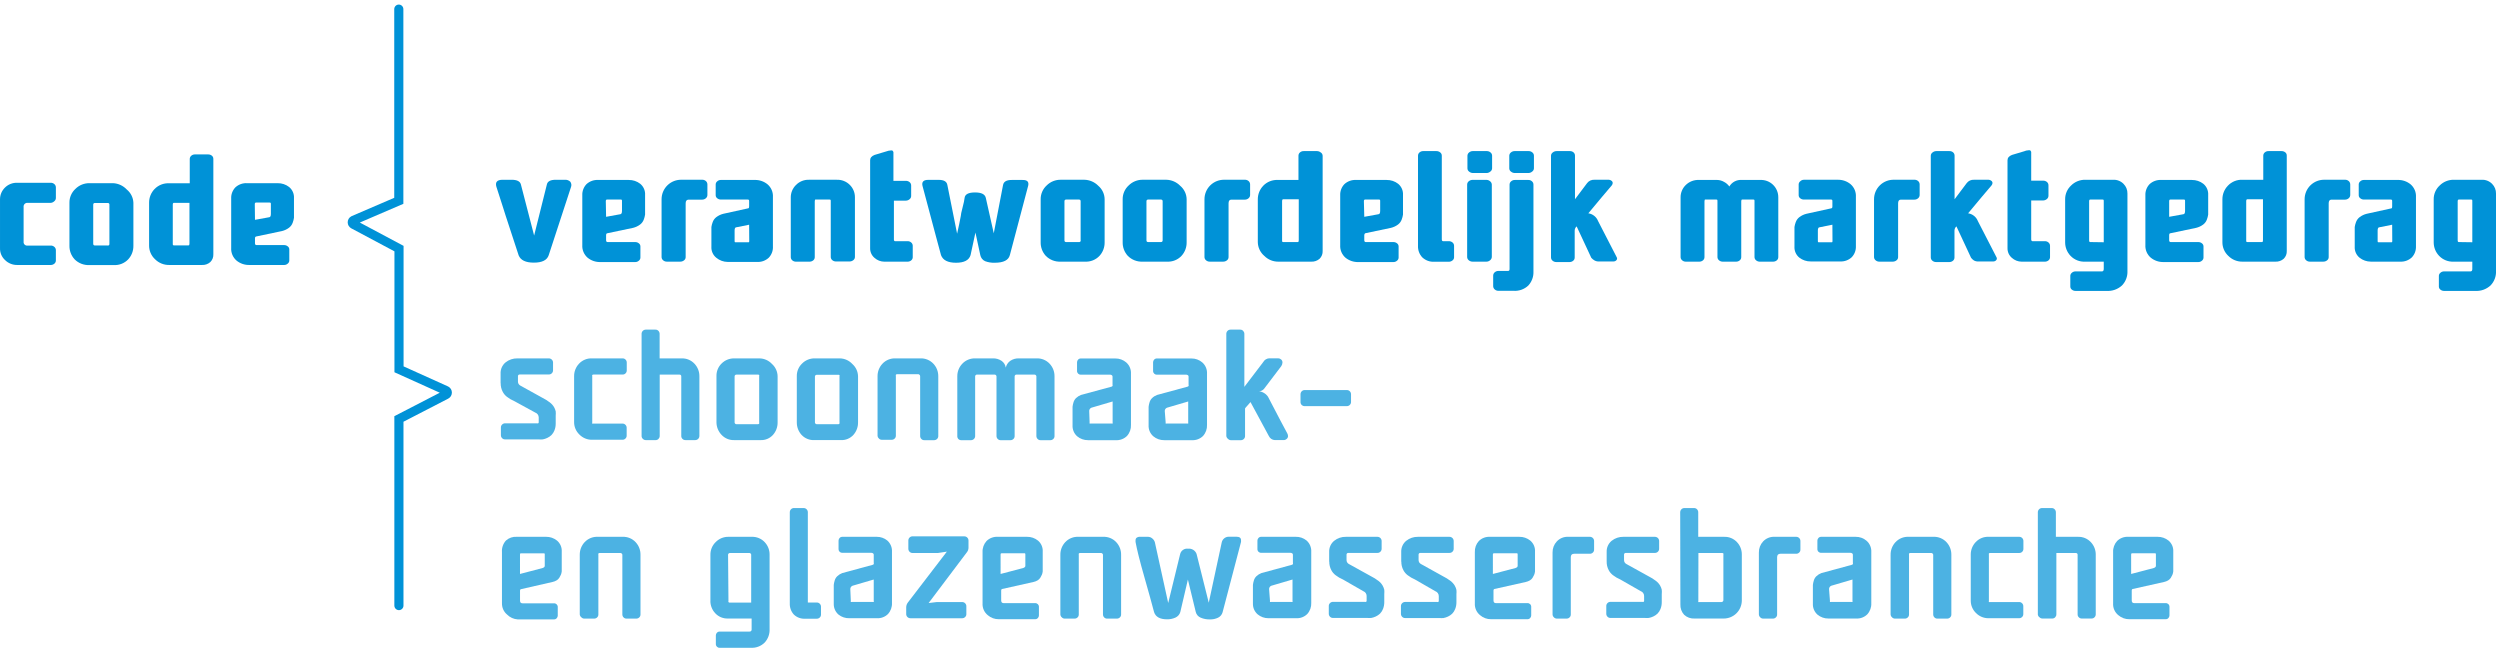 <svg xmlns="http://www.w3.org/2000/svg" fill="none" height="71" viewBox="0 0 274 71" width="274"><g fill="#0092d7"><path d="m5.558 22.234h-2.511c-.062-.009-.126-.003-.186.017-.06.02-.114.054-.159.098-.045.045-.078.099-.098.159-.02.06-.026.123-.017.186v3.783c-.009.06-.004.12.015.178.019.057.051.109.093.152.043.043.095.075.152.093.057.019.118.024.178.015h2.533c.15-.006.296.048.406.15.05.044.091.098.118.159s.042.127.042.194v1.122c.002.07-.013.139-.043.202-.03.063-.074.118-.128.162-.111.092-.251.141-.395.139h-3.665c-.247.004-.492-.041-.722-.133-.229-.092-.438-.228-.614-.402-.183-.167-.328-.372-.424-.601-.096-.229-.141-.476-.132-.724v-5.343c-0-.234.046-.467.136-.683.09-.216.222-.413.388-.578.177-.182.39-.324.626-.418.236-.094.488-.137.742-.127h3.665c.15-.006.296.048.406.15.05.044.091.098.118.159s.042.127.042.194v1.154c.002.07-.013.139-.043.202-.03.063-.074.118-.128.161-.106.106-.246.171-.395.182z"></path><path d="m14.62 22.213v4.713c.012.553-.191 1.089-.566 1.496-.202.213-.449.38-.722.489-.273.109-.567.157-.86.141h-2.672c-.3.015-.599-.034-.879-.142-.28-.109-.534-.275-.745-.488-.375-.407-.578-.943-.566-1.496v-4.713c-.003-.283.054-.563.166-.823.112-.26.278-.493.486-.684.204-.205.447-.367.715-.475s.556-.161.845-.155h2.575c.57.029 1.106.278 1.496.695.216.176.392.395.517.644s.197.521.209.799zm-2.629 4.499v-4.274c.004-.026.001-.053-.007-.078-.009-.025-.022-.048-.041-.066-.019-.019-.041-.033-.066-.041-.025-.009-.051-.011-.078-.007h-1.4c-.117 0-.182.064-.182.192v4.274c0 .128.06.192.182.192h1.357c.029.012.06.017.091.012.031-.004.06-.017.085-.037.024-.02.043-.046.053-.076s.013-.061.006-.092z"></path><path d="m23.383 17.436v10.43c.008.158-.017.316-.074.463s-.145.281-.257.392c-.252.224-.583.339-.919.321h-3.58c-.289.006-.577-.047-.845-.155-.268-.108-.511-.27-.715-.475-.208-.192-.374-.425-.486-.684-.112-.26-.169-.54-.166-.823v-4.702c-.001-.554.214-1.087.599-1.485.205-.212.453-.379.728-.487.275-.109.569-.158.864-.143h2.265v-2.65c-.002-.069.011-.137.039-.2.028-.063.069-.119.121-.164.118-.103.271-.157.427-.15h1.432c.147-.001.29.048.406.139.055.045.098.102.126.167.028.065.04.136.034.207zm-4.446 4.99v4.275c0 .128 0 .192.118.192h1.614c.064 0 .096-.064.096-.192v-4.467h-1.71c-.075 0-.118.064-.118.192z"></path><path d="m27.946 26.113v.534c0 .139.053.214.16.214h3.035c.144-.001.284.048.395.139.052.038.095.088.125.145s.046.121.046.186v1.24c-.004.063-.021.124-.051.179s-.07.104-.12.142c-.108.098-.249.152-.395.15h-3.815c-.509.012-1.006-.159-1.4-.481-.198-.171-.355-.385-.457-.626-.102-.241-.147-.502-.131-.763v-5.418c-.01-.224.026-.447.105-.656.079-.209.2-.401.354-.562.172-.159.374-.281.594-.36.22-.079.454-.113.688-.099h3.356c.452-.006.893.14 1.25.417.18.147.323.336.416.55.093.214.134.447.118.679v1.614c.01.178.01.356 0 .534-.028.182-.074.362-.139.534-.078.221-.219.414-.406.556-.23.172-.491.295-.769.363l-2.8.588c-.107.011-.16.086-.16.203zm0-2.02 1.528-.278c.142 0 .214-.121.214-.363v-1.069c0-.117 0-.182-.128-.182h-1.507c-.085 0-.128.064-.128.182z"></path><path d="m62.581 20.503-2.447 7.481c-.185.534-.727.801-1.624.801-.898 0-1.453-.267-1.667-.801l-1.432-4.371-.257-.812-.257-.801-.492-1.528c-.15-.513.078-.769.684-.769h.983c.584 0 .923.167 1.015.502l1.453 5.61 1.4-5.61c.078-.335.403-.502.973-.502h.962c.112-.011.225.001.332.036.107.035.205.092.288.168.065.084.107.183.122.288.015.105.002.212-.037.311z"></path><path d="m66.428 25.782v.534c0 .139.053.214.16.214h3.035c.144-.001.284.048.395.139.052.038.095.088.125.145s.045.121.046.186v1.25c-.004.062-.021.123-.051.179s-.07.104-.12.142c-.108.098-.249.152-.395.15h-3.815c-.508.015-1.004-.152-1.4-.47-.198-.171-.354-.385-.457-.626-.102-.241-.147-.502-.131-.763v-5.461c-.01-.224.026-.447.105-.656s.2-.401.354-.562c.172-.159.374-.281.594-.36.22-.079.454-.113.688-.099h3.356c.452-.006.893.141 1.25.417.18.147.323.336.416.55.093.214.134.447.118.679v1.614c.01.178.01.356 0 .534-.028.182-.074.361-.139.534-.078.221-.219.414-.406.556-.23.172-.491.295-.769.363l-2.8.588c-.107 0-.16.086-.16.224zm0-2.02 1.528-.278c.142 0 .214-.121.214-.363v-1.069c0-.118 0-.182-.128-.182h-1.518c-.085 0-.128.064-.128.182z"></path><path d="m75.148 22.287v5.888c.001.071-.015.141-.046.204-.032.063-.078.118-.136.159-.116.091-.259.14-.406.139h-1.464c-.153.005-.302-.048-.417-.15-.053-.043-.095-.096-.125-.157s-.045-.128-.046-.196v-6.337c-0-.286.057-.569.169-.833s.275-.502.48-.701.449-.355.715-.459c.267-.103.552-.152.838-.144h2.233c.078-.005.155.006.229.032.073.026.141.066.199.118.051.046.091.102.118.165.028.062.042.13.042.199v1.143c.002.071-.013.142-.042.207s-.074.122-.129.167c-.116.1-.264.153-.417.15h-1.496c-.2.014-.299.15-.299.406z"></path><path d="m82.105 22.619v-.534c0-.139 0-.214-.15-.214h-2.95c-.144.001-.284-.048-.395-.139-.052-.038-.095-.088-.125-.145-.03-.058-.045-.121-.046-.186v-1.208c.004-.063.021-.124.051-.179.029-.055.071-.104.12-.142.108-.098.249-.151.395-.15h3.719c.509-.012 1.006.159 1.4.481.198.171.355.385.457.626.102.241.147.502.131.763v5.407c.014.229-.019.458-.099.673s-.202.412-.361.577c-.172.159-.374.281-.594.36-.22.079-.454.113-.688.099h-3.206c-.461-.002-.907-.165-1.261-.46-.181-.147-.324-.335-.417-.549s-.133-.447-.117-.68v-1.603c-.01-.178-.01-.356 0-.534.027-.182.074-.362.139-.534.077-.221.219-.415.406-.556.23-.171.491-.295.769-.363l2.725-.599c.075-.011.096-.086.096-.214zm0 2.009-1.432.288c-.107 0-.16.16-.16.342v1.143c0 .096 0 .15.086.15h1.432c.053 0 .086 0 .086-.15z"></path><path d="m89.297 22.063v6.113c.002.07-.013.139-.043.202-.03.063-.074.118-.128.162-.118.094-.266.143-.417.139h-1.453c-.157.007-.309-.047-.427-.15-.052-.045-.094-.101-.121-.164-.028-.063-.041-.131-.039-.2v-6.54c-0-.496.196-.973.545-1.325.19-.201.421-.359.677-.462.256-.103.532-.15.808-.136h3.003c.269-.012.538.034.788.133.251.099.477.251.665.444.349.352.545.829.545 1.325v6.551c.001.071-.015.141-.046.204-.032.063-.078.118-.136.159-.116.091-.259.14-.406.139h-1.475c-.156.007-.309-.047-.427-.15-.052-.045-.094-.101-.121-.163-.028-.063-.041-.131-.039-.2v-6.081c0-.128 0-.192-.117-.192h-1.539c-.064-.032-.096.064-.096.192z"></path><path d="m98.113 26.434h1.357c.15-.006.296.048.406.15.05.044.09.098.118.159s.042.127.042.194v1.24c.002.07-.012.139-.042.202-.03.063-.074.118-.128.162-.112.091-.251.14-.395.139h-2.554c-.395-.003-.775-.152-1.069-.417-.155-.13-.28-.294-.363-.479-.083-.185-.124-.387-.118-.589v-9.628c0-.264.164-.46.491-.588l1.389-.417c.103-.038.211-.059.321-.064.077-.021.158-.021.235 0 .059.045.101.109.117.182.006.068.006.136 0 .203.004.068.004.135 0 .203v2.736h1.357c.156-.007.309.047.427.15.052.045.093.101.12.164s.041.131.04.199v1.143c.001.071-.016.14-.047.203-.032.063-.078.118-.134.16-.113.097-.257.15-.406.15h-1.304v4.275c0 .096.043.171.139.171z"></path><path d="m112.689 20.353-2.009 7.609c-.149.556-.698.834-1.646.834-.364.015-.727-.043-1.068-.171-.134-.061-.251-.153-.342-.268-.091-.115-.153-.25-.182-.394l-.534-2.479-.534 2.479c-.171.556-.702.834-1.593.834-.89 0-1.439-.278-1.645-.834l-.545-2.02-1.486-5.578c-.1-.435.111-.652.631-.652h1.154c.563 0 .876.185.94.556l1.069 5.343c.164-.712.299-1.361.406-1.945 0-.128.064-.435.192-.919.128-.484.203-.841.225-1.069.05-.392.431-.588 1.143-.588.713 0 1.108.207 1.186.62l.866 3.858 1.015-5.279c.064-.378.378-.566.94-.566h1.187c.52-.014.73.196.63.63z"></path><path d="m121.067 21.838v4.713c.012.553-.191 1.09-.566 1.496-.202.213-.449.38-.722.489-.273.109-.566.157-.86.141h-2.671c-.3.015-.6-.034-.88-.142-.28-.109-.533-.275-.745-.488-.375-.406-.578-.943-.566-1.496v-4.713c-.003-.283.054-.563.166-.823.112-.26.278-.493.486-.684.204-.205.447-.367.715-.475s.556-.161.845-.155h2.575c.577.012 1.126.25 1.529.662.214.182.386.408.506.662.12.254.184.531.188.812zm-2.629 4.499v-4.275c.004-.026.001-.053-.007-.077-.008-.025-.023-.048-.041-.066-.019-.019-.041-.033-.066-.041s-.052-.011-.078-.007h-1.4c-.117 0-.182.064-.182.192v4.275c0 .128.061.192.182.192h1.4c.026.005.053.004.078-.003.026-.007.049-.02.069-.037.019-.018.035-.04.044-.064.01-.025.014-.051.012-.077z"></path><path d="m130.055 21.838v4.713c.012.553-.191 1.089-.567 1.496-.202.213-.448.38-.721.489s-.567.157-.86.141h-2.672c-.3.015-.599-.034-.879-.142-.28-.109-.534-.275-.745-.488-.376-.407-.579-.943-.567-1.496v-4.713c-.003-.283.054-.563.166-.823.112-.26.278-.493.486-.684.203-.204.444-.365.711-.473.266-.108.551-.162.839-.157h2.575c.577.012 1.125.25 1.528.662.216.181.391.407.512.661.122.254.188.532.194.814zm-2.629 4.499v-4.274c.003-.026.001-.053-.008-.078-.008-.025-.022-.048-.041-.066-.018-.019-.041-.033-.066-.041-.025-.009-.052-.011-.078-.007h-1.4c-.117 0-.181.064-.181.192v4.274c0 .128.06.192.181.192h1.4c.025.003.051.001.075-.007s.046-.021.065-.038c.018-.017.032-.039.041-.062.01-.024.013-.049.012-.074z"></path><path d="m134.65 22.287v5.888c.001.071-.015.141-.047.204-.031.063-.078.118-.135.159-.116.091-.259.14-.406.139h-1.464c-.153.005-.302-.048-.417-.15-.053-.043-.095-.096-.125-.157-.029-.061-.045-.128-.046-.196v-6.337c0-.286.057-.569.169-.833.111-.264.274-.502.48-.701.205-.199.448-.355.715-.459.267-.103.552-.152.838-.144h2.212c.077-.005.155.006.228.032.074.026.141.066.199.118.051.046.091.102.119.165.027.062.041.13.041.199v1.143c.002.071-.012.142-.042.207s-.074.122-.129.167c-.115.1-.264.153-.416.15h-1.496c-.186.014-.278.15-.278.406z"></path><path d="m144.962 17.072v10.43c.008.158-.017.316-.074.463-.057.147-.145.281-.257.392-.253.224-.583.339-.919.321h-3.58c-.289.006-.577-.047-.845-.155-.268-.108-.512-.27-.715-.475-.22-.186-.398-.416-.521-.676-.124-.26-.19-.543-.195-.831v-4.702c-.001-.554.214-1.087.598-1.485.205-.212.453-.379.728-.487.275-.109.569-.158.864-.143h2.266v-2.65c-.002-.069.011-.137.039-.2.027-.063.069-.119.121-.164.118-.103.271-.157.428-.15h1.432c.147-.001.29.048.406.139.066.037.122.091.162.157.039.066.061.14.062.217zm-4.445 4.99v4.275c0 .128 0 .192.117.192h1.614c.064 0 .096-.064.096-.192v-4.499h-1.71c-.085 0-.117.096-.117.224z"></path><path d="m149.525 25.782v.534c0 .139.054.214.16.214h3.035c.144-.001.284.048.396.139.052.038.095.088.124.145.03.058.046.121.047.186v1.25c-.004.062-.021.123-.051.179-.029.055-.07.104-.12.142-.108.098-.25.152-.396.15h-3.815c-.518.022-1.027-.145-1.432-.47-.198-.171-.354-.385-.456-.626-.102-.241-.147-.502-.131-.763v-5.461c-.01-.224.026-.447.105-.656s.199-.401.354-.562c.172-.159.374-.281.595-.36.22-.079.454-.113.687-.099h3.356c.452-.006.893.141 1.25.417.181.147.323.336.416.55.093.214.134.447.119.679v1.614c.01.178.01.356 0 .534-.028.182-.074.361-.139.534-.078.221-.22.414-.406.556-.23.172-.492.295-.77.363l-2.8.588c-.042 0-.128.086-.128.224zm0-2.02 1.528-.278c.143 0 .214-.121.214-.363v-1.069c0-.118 0-.182-.128-.182h-1.528c-.086 0-.129.064-.129.182z"></path><path d="m158.16 26.434h.62c.156-.007.309.047.427.15.052.045.093.101.12.164.028.063.042.131.04.199v1.24c.002.071-.014.141-.046.204s-.078.118-.135.159c-.116.091-.259.141-.406.139h-1.582c-.24.014-.481-.022-.707-.104-.226-.083-.433-.211-.608-.376-.159-.168-.282-.366-.363-.583-.081-.217-.117-.447-.107-.678v-9.874c-.002-.069.011-.137.039-.2s.069-.119.122-.164c.118-.103.271-.157.427-.15h1.432c.147-.002.291.047.406.139.057.041.104.096.136.159.031.063.047.133.046.204v9.158c0 .139.043.214.139.214z"></path><path d="m162.937 18.964h-1.497c-.152-.001-.299-.053-.416-.15-.06-.04-.108-.094-.142-.158-.033-.063-.051-.134-.051-.206v-1.389c.002-.069.02-.136.051-.197.032-.061.076-.114.131-.156.119-.101.271-.154.427-.15h1.497c.156-.006.308.048.427.15.053.043.095.096.125.157s.045.128.046.196v1.389c-.002.07-.021.138-.055.199-.033.061-.08.114-.137.154-.113.099-.257.155-.406.16zm.566 1.272v7.919c-.002.07-.019.139-.051.202-.031.063-.076.118-.131.162-.116.107-.269.164-.427.16h-1.486c-.155.003-.307-.05-.427-.15-.058-.044-.104-.1-.136-.165-.031-.065-.047-.137-.046-.209v-7.919c-.001-.072.015-.144.046-.209.032-.065.078-.122.136-.165.12-.099.272-.152.427-.15h1.486c.158-.004.311.053.427.16.055.044.1.099.131.162.032.063.049.132.051.202z"></path><path d="m165.448 29.479v-9.254c.001-.068.016-.135.046-.195.029-.061.072-.115.125-.157.114-.101.264-.155.417-.15h1.464c.149-.006.295.048.406.15.05.044.09.098.118.159.027.061.042.127.042.194v9.532c.012.281-.033.562-.13.826s-.245.506-.436.713c-.215.202-.469.358-.747.457s-.573.14-.867.12h-1.667c-.146-0-.286-.053-.396-.15-.055-.045-.098-.103-.128-.167-.03-.065-.044-.136-.043-.207v-1.133c-.001-.071.013-.142.043-.207s.073-.122.128-.167c.11-.096.25-.149.396-.15h1.068c.118 0 .161-.075.161-.214zm2.073-10.515h-1.496c-.152-.001-.299-.053-.417-.15-.059-.04-.108-.094-.141-.158-.034-.063-.051-.134-.051-.206v-1.389c.002-.069.019-.136.051-.197.031-.061.076-.114.13-.156.119-.101.272-.154.428-.15h1.496c.156-.006.309.048.427.15.053.043.096.096.125.157.03.061.046.128.046.196v1.389c-.002.07-.021.138-.054.199-.034.061-.081.114-.138.154-.113.099-.256.155-.406.16z"></path><path d="m174.403 28.25-1.603-3.441c-.065.058-.118.128-.155.207s-.057.165-.059.252v2.95c.002.07-.013.139-.042.202-.03.063-.074.118-.129.162-.111.092-.251.141-.395.139h-1.432c-.156.006-.309-.048-.428-.15-.052-.043-.095-.096-.124-.157-.03-.061-.046-.128-.046-.195v-11.146c-.001-.072.017-.142.05-.206.034-.063.083-.117.142-.158.117-.097.264-.15.417-.15h1.453c.076-.004.152.008.223.033.072.026.138.065.194.116.049.046.088.103.114.165s.038.13.035.198v4.766l1.325-1.763c.093-.126.217-.226.359-.291.142-.065.298-.094.454-.083h1.571c.105.002.207.04.288.107.041.027.075.063.099.106.024.043.038.091.04.14-.007.093-.04.182-.096.256l-1.069 1.261-1.068 1.282-.439.524c.238.036.462.134.649.284.188.15.333.347.42.571l2.02 3.922c.036.054.058.117.064.182-.001.044-.013.087-.033.126s-.049.073-.085.099c-.071.061-.162.095-.256.096h-1.603c-.171.011-.341-.026-.492-.107-.138-.077-.261-.179-.363-.299z"></path><path d="m186.81 22.063v6.113c.002.07-.013.139-.043.202-.029.063-.073.118-.128.162-.112.091-.252.14-.395.139h-1.465c-.152.005-.302-.048-.416-.15-.053-.043-.096-.096-.125-.157-.03-.061-.046-.128-.046-.196v-6.551c-.002-.248.047-.495.142-.724.096-.229.236-.437.413-.612.192-.191.421-.34.673-.438s.521-.141.791-.129h1.988c.267.005.528.079.759.214.229.119.427.291.577.502.137-.234.336-.425.576-.552s.511-.183.781-.164h2.02c.257-.013.514.026.756.116.241.09.462.228.648.406s.334.392.434.63c.1.237.151.492.15.75v6.551c.001.07-.013.139-.043.202s-.074.118-.128.162c-.119.094-.266.143-.417.139h-1.422c-.156.006-.308-.048-.427-.15-.053-.043-.095-.096-.125-.157s-.045-.128-.046-.196v-6.113c0-.128 0-.192-.118-.192h-1.239c-.064 0-.096.064-.096.192v6.113c.001.07-.013.139-.043.202s-.074.118-.128.162c-.112.092-.252.141-.396.139h-1.442c-.157.006-.309-.048-.428-.15-.053-.043-.095-.096-.125-.157-.029-.061-.045-.128-.046-.196v-6.113c0-.128 0-.192-.117-.192h-1.208c-.064-.032-.096.064-.096.192z"></path><path d="m200.83 22.619v-.534c0-.139 0-.214-.149-.214h-2.982c-.144.001-.283-.048-.395-.139-.052-.038-.095-.088-.125-.145-.029-.058-.045-.121-.046-.186v-1.208c.004-.062.021-.123.051-.179.029-.055.07-.104.12-.142.105-.106.246-.167.395-.171h3.719c.509-.011 1.006.159 1.4.481.198.171.355.385.457.626.102.241.147.502.131.763v5.407c.01.224-.026.447-.105.656-.079.209-.2.401-.355.562-.172.159-.374.281-.594.36-.22.079-.454.113-.688.099h-3.206c-.452.007-.893-.14-1.25-.417-.181-.147-.324-.335-.417-.549s-.134-.447-.118-.68v-1.592c-.01-.178-.01-.356 0-.534.028-.182.074-.362.139-.534.078-.221.219-.415.406-.556.23-.171.492-.295.77-.363l2.725-.599c.085-.011.117-.085.117-.214zm0 2.009-1.432.288c-.106 0-.16.16-.16.342v1.143c0 .096 0 .15.086.15h1.432c.053 0 .085 0 .085-.15z"></path><path d="m208.033 22.287v5.888c.001.071-.014.141-.046.204s-.078.118-.136.159c-.115.091-.258.14-.406.139h-1.464c-.153.005-.302-.048-.416-.15-.053-.043-.096-.096-.125-.157-.03-.061-.046-.128-.046-.196v-6.337c-.001-.286.057-.569.168-.833.112-.264.275-.502.48-.701s.449-.355.715-.459c.267-.103.552-.152.838-.144h2.212c.078-.005.155.006.229.032.073.026.141.066.198.118.051.046.091.102.119.165.028.062.042.13.042.199v1.143c.001.071-.013.142-.043.207-.029.065-.073.122-.128.167-.116.1-.264.153-.417.15h-1.496c-.185.014-.278.15-.278.406z"></path><path d="m216.027 28.25-1.603-3.441c-.066.058-.119.128-.156.207-.036.079-.056.165-.058.252v2.95c.001.07-.013.139-.043.202-.029.063-.073.118-.128.162-.111.092-.251.141-.396.139h-1.432c-.156.006-.308-.048-.427-.15-.053-.043-.095-.096-.125-.157-.03-.061-.045-.128-.046-.195v-11.146c0-.072.017-.142.051-.206.033-.063.082-.117.141-.158.118-.097.265-.15.417-.15h1.432c.076-.004.152.008.223.033.072.026.138.065.194.116.05.046.089.103.114.165.026.063.038.13.036.198v4.766l1.325-1.763c.093-.126.216-.226.358-.291.142-.065.298-.094.454-.083h1.592c.105.002.207.04.289.107.041.027.075.063.099.106.024.043.037.091.04.14-.007.093-.04.182-.097.256l-1.068 1.261-1.069 1.282-.438.524c.237.036.461.134.649.284.187.15.332.347.42.571l2.019 3.922c.036.054.058.117.064.182-.001.044-.012.087-.032.126-.021.039-.05.073-.085.099-.072.061-.163.095-.257.096h-1.645c-.171.011-.341-.026-.492-.107-.123-.081-.231-.182-.32-.299z"></path><path d="m222.759 26.434h1.357c.15-.006.296.048.406.15.05.044.091.098.118.159.028.061.042.127.043.194v1.24c.001.07-.013.139-.043.202s-.074.118-.128.162c-.112.091-.252.14-.396.139h-2.543c-.395-.003-.776-.152-1.069-.417-.155-.13-.279-.294-.363-.479-.083-.185-.123-.387-.118-.589v-9.628c0-.264.164-.46.492-.588l1.357-.406c.124-.057.259-.09.395-.096.077-.021.159-.021.236 0 .059.045.1.109.117.182.006.068.006.136 0 .203.004.068.004.135 0 .203v2.736h1.304c.156-.007.309.047.427.15.052.045.093.101.121.164.027.063.041.131.04.2v1.143c0 .071-.016.14-.048.203-.031.063-.077.118-.134.16-.113.097-.257.15-.406.15h-1.304v4.274c.011.118.053.192.139.192z"></path><path d="m230.571 29.479v-.801h-2.041c-.295.014-.59-.034-.865-.143-.274-.109-.523-.275-.728-.487-.384-.399-.599-.931-.598-1.485v-4.723c-.003-.283.053-.563.166-.823.112-.26.278-.493.486-.684.204-.205.447-.367.715-.475.268-.108.556-.161.845-.155h3.046c.211-.01.422.024.619.102.198.077.376.196.524.347.14.14.25.307.323.49.074.184.109.38.104.578v8.474c.015.292-.031.584-.134.858-.102.274-.261.524-.464.734-.225.207-.49.367-.778.47-.288.103-.594.146-.9.128h-3.419c-.144.001-.284-.048-.396-.139-.052-.038-.095-.088-.124-.145-.03-.058-.046-.121-.047-.186v-1.197c.004-.062.021-.123.051-.179.029-.055.07-.104.12-.142.108-.098.25-.152.396-.15h2.917c.118-.011.182-.096.182-.267zm0-2.928v-4.488c0-.128 0-.192-.118-.192h-1.368c-.075 0-.117.064-.117.192v4.275c0 .128.039.192.117.192z"></path><path d="m237.741 25.782v.534c0 .139.054.214.161.214h3.034c.144-.001.284.048.396.139.052.038.095.088.124.145.03.058.046.121.047.186v1.25c-.004.062-.021.123-.051.179-.029.055-.07.104-.12.142-.108.098-.25.152-.396.15h-3.815c-.509.011-1.005-.159-1.399-.481-.199-.171-.355-.385-.457-.626-.102-.241-.147-.502-.131-.763v-5.45c-.01-.224.026-.447.105-.656s.199-.401.354-.562c.172-.159.374-.281.595-.36.22-.079.454-.113.688-.099h3.355c.452-.006.893.141 1.25.417.181.147.324.336.416.55.093.214.134.447.119.679v1.614c.01.178.01.356 0 .534-.028.182-.074.361-.139.534-.078.221-.219.414-.406.556-.23.172-.491.295-.77.363l-2.799.588c-.118 0-.161.086-.161.224zm0-2.02 1.528-.278c.143 0 .214-.121.214-.363v-1.069c0-.118 0-.182-.128-.182h-1.486c-.085 0-.128.064-.128.182z"></path><path d="m250.629 17.072v10.43c.008.158-.017.316-.074.463-.057.147-.145.281-.257.392-.253.224-.583.339-.919.321h-3.591c-.289.006-.576-.047-.845-.155-.268-.108-.511-.27-.715-.475-.208-.192-.374-.425-.486-.684-.112-.26-.169-.54-.166-.823v-4.702c-.001-.554.214-1.087.598-1.485.206-.219.457-.391.736-.503.278-.113.578-.163.878-.148h2.266v-2.629c-.003-.069.011-.137.039-.2.027-.063.069-.119.121-.164.118-.103.271-.157.427-.15h1.422c.147-.001.29.048.406.139.055.045.098.102.126.167.028.065.04.136.034.207zm-4.445 4.99v4.275c0 .128 0 .192.117.192h1.624c.065 0 .097-.064.097-.192v-4.499h-1.71c-.096 0-.128.096-.128.224z"></path><path d="m255.224 22.287v5.888c.001.071-.014.141-.046.204s-.078.118-.135.159c-.116.091-.259.14-.407.139h-1.464c-.153.005-.302-.048-.416-.15-.053-.043-.096-.096-.125-.157-.03-.061-.046-.128-.046-.196v-6.337c0-.286.057-.569.168-.833.112-.264.275-.502.48-.701s.449-.355.715-.459c.267-.103.552-.152.838-.144h2.212c.078-.005.155.006.229.032.073.026.141.066.199.118.05.046.09.102.118.165.028.062.042.13.042.199v1.143c.002.071-.013.142-.043.207-.029.065-.073.122-.128.167-.116.1-.264.153-.417.15h-1.496c-.185.014-.278.15-.278.406z"></path><path d="m262.181 22.619v-.534c0-.139 0-.214-.15-.214h-2.949c-.144.001-.284-.048-.395-.139-.053-.038-.095-.088-.125-.145s-.046-.121-.046-.186v-1.208c.004-.063.021-.124.05-.179.03-.055.071-.104.121-.142.108-.098.249-.151.395-.15h3.719c.509-.012 1.005.159 1.4.481.198.171.354.385.456.626s.147.502.132.763v5.407c.009.224-.027.447-.106.656-.078.209-.199.401-.354.562-.172.159-.374.281-.594.36-.221.079-.455.113-.688.099h-3.206c-.446-.001-.879-.151-1.229-.427-.181-.147-.324-.335-.417-.549s-.134-.447-.118-.68v-1.603c-.01-.178-.01-.356 0-.534.028-.182.074-.362.139-.534.078-.221.219-.415.406-.556.23-.171.492-.295.77-.363l2.725-.599c.043-.011.064-.086.064-.214zm0 2.009-1.432.288c-.107 0-.16.16-.16.342v1.143c0 .096 0 .15.085.15h1.432c.054 0 .086 0 .086-.15z"></path><path d="m270.965 29.479v-.801h-2.041c-.295.014-.59-.034-.864-.143-.275-.109-.523-.275-.728-.487-.385-.399-.599-.931-.599-1.485v-4.723c-.003-.283.054-.563.166-.823.113-.26.278-.493.486-.684.204-.205.447-.367.716-.475.268-.108.555-.161.844-.155h3.046c.212-.01.423.024.62.102s.376.196.524.347c.139.14.249.307.323.49.073.184.109.38.104.578v8.474c.015.292-.031.584-.134.858-.103.274-.261.524-.464.734-.226.207-.49.367-.778.47-.289.103-.595.146-.9.128h-3.42c-.144.001-.284-.048-.395-.139-.053-.038-.095-.088-.125-.145s-.045-.121-.046-.186v-1.197c.004-.062.021-.123.05-.179.03-.055.071-.104.121-.142.108-.098.249-.152.395-.15h2.918c.117-.011.181-.096.181-.267zm0-2.928v-4.488c0-.128 0-.192-.117-.192h-1.368c-.075 0-.118.064-.118.192v4.275c0 .128.039.192.118.192z"></path><path d="m54.865 42.025v-1.069c-.012-.235.031-.469.125-.684.095-.215.238-.405.42-.555.366-.293.824-.448 1.293-.438h3.452c.12-0.0.235.047.321.131.086.084.136.198.138.318v.855c.002.062-.01.123-.034.18-.024.057-.06.108-.105.151-.042.042-.092.074-.147.096-.055.022-.114.033-.173.032h-3.206c-.024-.001-.048.004-.07.013s-.042.023-.058.04c-.033.031-.052.073-.053.117v.609c-.003.094.022.186.072.266.049.08.121.143.206.183l2.394 1.325c.291.143.567.315.823.513.185.139.341.314.46.513.083.143.144.298.182.46.015.16.015.321 0 .481v.855c.004.26-.043.517-.139.759-.074.192-.187.367-.331.513-.135.128-.29.233-.46.31-.156.074-.322.128-.492.16-.149.013-.299.013-.449 0h-3.687c-.06.001-.12-.011-.175-.035-.055-.024-.105-.059-.145-.104-.081-.083-.127-.194-.128-.31v-.855c-.002-.062.009-.124.033-.181s.06-.108.106-.15c.042-.041.092-.074.147-.096s.114-.033.173-.032h3.505c.041.016.087.016.128 0 .017-.015.03-.033.039-.053.009-.02.014-.042.014-.064v-.534c-.002-.115-.039-.227-.105-.32-.067-.093-.161-.165-.269-.203l-2.287-1.25c-.294-.124-.57-.286-.823-.481-.191-.146-.348-.332-.46-.545-.157-.292-.234-.62-.225-.951z" opacity=".7"></path><path d="m62.923 46.278v-5.055c-.004-.504.188-.991.534-1.357.18-.195.4-.349.646-.451.245-.102.51-.148.775-.137h3.356c.062-.002.124.009.181.033s.108.06.15.106c.042.042.074.092.096.147.022.055.033.114.032.173v.855c.001.06-.009.119-.031.175-.022.056-.055.106-.097.149s-.092.077-.147.1c-.055.023-.114.035-.174.035h-3.206c-.024-.001-.048.003-.07.012-.022.009-.042.023-.058.041-.014.038-.014.08 0 .117v5.087c-.015.038-.015.08 0 .117.034.013.072.013.107 0h3.206c.062-.002.124.009.181.033s.109.06.15.106c.042.042.074.092.096.147s.033.114.032.173v.855c.002.062-.009.124-.033.181-.024.057-.06.108-.106.15-.042.042-.092.074-.147.096s-.114.033-.173.032h-3.345c-.257.003-.512-.047-.749-.147s-.451-.246-.63-.43c-.182-.174-.327-.383-.426-.614-.099-.231-.151-.48-.151-.732z" opacity=".7"></path><path d="m70.318 47.785v-11.199c0-.12.047-.235.131-.321.084-.086.198-.136.318-.138h1.069c.062-.002.124.009.181.033s.108.06.15.106c.082.087.128.201.128.321v2.693h2.404c.265-.011.53.036.775.137.245.102.466.255.646.451.345.367.537.853.534 1.357v6.561c-.003.12-.052.234-.138.318-.086.084-.201.131-.321.131h-1.069c-.059.001-.118-.01-.173-.032s-.105-.055-.147-.096c-.046-.042-.082-.093-.106-.15-.024-.057-.035-.119-.033-.181v-6.551c-.002-.045-.021-.087-.053-.117-.017-.017-.036-.031-.059-.04s-.046-.014-.07-.013h-2.18v6.732c-.001.116-.047.227-.128.31-.041.044-.09.08-.145.104-.055.024-.115.036-.175.035h-1.069c-.059.001-.118-.01-.173-.032s-.105-.055-.147-.096c-.046-.04-.084-.089-.11-.144s-.04-.116-.04-.176z" opacity=".7"></path><path d="m78.525 46.3v-5.076c-.007-.256.038-.51.134-.747s.239-.452.422-.631c.18-.182.395-.327.631-.424.237-.097.491-.146.747-.143h2.789c.256.005.507.062.741.166.233.105.443.255.617.443.192.171.345.38.452.614.107.234.164.487.168.744v5.055c.006.499-.173.982-.502 1.357-.174.194-.389.346-.629.446-.24.1-.5.144-.76.131h-2.864c-.259.009-.518-.037-.758-.137-.24-.1-.455-.25-.632-.44-.35-.366-.548-.851-.556-1.357zm1.988 0c0.0.048.019.094.053.128.015.019.035.035.057.046.022.011.046.017.071.018h2.383c.025 0 .049-.006.072-.017.022-.011.042-.027.057-.047.016-.041.016-.087 0-.128v-5.076c.014-.038.014-.08 0-.117-.016-.018-.036-.032-.058-.041-.022-.009-.046-.013-.07-.012h-2.362c-.051-0-.101.019-.139.053-.021.017-.037.038-.049.062-.011.024-.017.05-.016.077z" opacity=".7"></path><path d="m87.33 46.3v-5.076c-.004-.257.045-.512.144-.75s.247-.451.433-.629c.18-.182.395-.327.631-.424.237-.097.491-.146.747-.143h2.768c.256.005.507.062.741.166.233.105.443.255.617.443.193.17.349.379.458.612s.167.487.173.745v5.055c.006.499-.173.982-.502 1.357-.174.194-.389.346-.629.446-.24.1-.5.144-.76.131h-2.875c-.267.016-.533-.028-.781-.128s-.47-.253-.651-.449c-.334-.373-.517-.857-.513-1.357zm1.988 0c0.0.048.019.094.053.128.015.019.035.035.057.046.022.011.046.017.071.018h2.404c.022-.004.043-.013.061-.026s.034-.029.045-.049c.016-.041.016-.087 0-.128v-5.065c.014-.038.014-.08 0-.117-.031-.023-.069-.035-.107-.032h-2.383c-.051-0-.101.019-.139.053-.021.017-.037.038-.048.062-.011.024-.017.051-.016.077z" opacity=".7"></path><path d="m96.179 47.785v-6.54c-.007-.511.185-1.005.534-1.379.182-.196.404-.349.651-.451.247-.101.513-.148.78-.137h2.725c.267-.011.533.035.78.137.248.102.47.255.652.451.35.373.541.867.534 1.379v6.54c.003.062-.009.124-.033.181-.024.057-.06.109-.106.15-.086.083-.201.129-.32.128h-1.069c-.062.002-.124-.009-.181-.033-.057-.024-.108-.06-.15-.106-.042-.042-.074-.092-.096-.147-.022-.055-.033-.114-.032-.173v-6.54c.003-.033-.003-.065-.016-.095s-.033-.056-.059-.076c-.017-.02-.039-.036-.063-.047-.024-.011-.05-.017-.076-.017h-2.319c-.025 0-.049.006-.072.017-.022.011-.042.027-.057.047-.014.042-.014.087 0 .128v6.54c.002.062-.009.124-.033.181s-.06.108-.106.15c-.042.042-.092.074-.147.096s-.114.033-.173.032h-1.069c-.062.002-.124-.009-.181-.033s-.108-.06-.15-.106c-.082-.071-.135-.17-.15-.278z" opacity=".7"></path><path d="m104.92 47.785v-6.54c-.005-.513.191-1.008.545-1.379.184-.196.408-.35.657-.451.249-.101.517-.148.786-.137h1.891c.349-.016.694.081.983.278.122.085.225.194.303.321.077.127.127.269.146.416.067-.296.237-.557.481-.737.285-.197.627-.294.973-.278h1.923c.267-.011.533.035.781.137.247.102.469.255.651.451.35.373.541.867.534 1.379v6.54c.003.062-.009.124-.033.181s-.06.108-.105.15c-.087.082-.202.128-.321.128h-1.069c-.062.002-.123-.009-.181-.033-.057-.024-.108-.06-.15-.106-.041-.042-.074-.092-.096-.147s-.033-.114-.032-.173v-6.54c-.004-.049-.027-.095-.064-.128-.017-.02-.039-.036-.063-.047s-.05-.017-.076-.017h-1.988c-.026-.001-.053.004-.077.016s-.045.028-.062.049c-.033.035-.052.08-.053.128v6.54c.002.062-.009.124-.033.181s-.06.108-.106.15c-.086.083-.201.129-.321.128h-1.068c-.062.002-.124-.009-.181-.033-.058-.024-.109-.06-.151-.106-.041-.042-.074-.092-.096-.147s-.033-.114-.032-.173v-6.54c-.001-.025-.008-.049-.019-.071s-.026-.042-.045-.058c-.017-.02-.038-.036-.062-.047s-.051-.017-.077-.017h-1.945c-.026-0-.052.006-.076.017s-.046.027-.063.047c-.033.035-.052.08-.053.128v6.54c.002.062-.009.124-.033.181s-.06.108-.106.15c-.043.041-.093.074-.148.096-.055.022-.114.033-.173.032h-1.068c-.061.001-.12-.011-.176-.035-.055-.024-.104-.059-.145-.104-.076-.089-.114-.204-.107-.321z" opacity=".7"></path><path d="m117.551 46.588v-1.528c0-.203 0-.363 0-.481.019-.156.051-.309.097-.46.05-.187.149-.357.288-.492.157-.15.342-.266.545-.342l3.345-.908c.043-.013.08-.039.107-.075.015-.045.015-.094 0-.139v-.898c0-.03-.008-.06-.023-.086s-.036-.048-.063-.063c-.057-.036-.124-.055-.192-.053h-3.206c-.054.002-.107-.008-.157-.028s-.095-.05-.133-.088-.068-.083-.088-.133c-.02-.05-.029-.103-.028-.157v-.962c.002-.104.044-.204.118-.278.035-.041.08-.074.13-.096.05-.022.104-.033.158-.032h3.783c.443-.008.873.148 1.208.438.173.154.31.346.398.561.089.215.128.447.115.679v5.6c.02.448-.137.886-.439 1.218-.161.158-.353.281-.565.36-.212.079-.438.113-.663.099h-3.035c-.438.006-.863-.145-1.197-.427-.172-.153-.307-.343-.394-.556s-.124-.443-.109-.673zm1.871-.278c-.007.017-.011.035-.011.053 0 .018.004.036.011.053.038.014.079.014.117 0h2.287c.038.014.08.014.118 0 .007-.017.01-.035.01-.053 0-.018-.003-.036-.01-.053v-2.308l-2.33.684c-.079.032-.144.09-.187.163-.042.073-.059.159-.048.243z" opacity=".7"></path><path d="m125.887 46.588v-1.528c0-.203 0-.363 0-.481.019-.156.051-.309.096-.46.05-.187.15-.357.289-.492.156-.15.342-.266.545-.342l3.344-.908c.043-.013.081-.039.107-.075.016-.045.016-.094 0-.139v-.898c.001-.03-.007-.06-.022-.086s-.037-.048-.063-.063c-.058-.036-.125-.055-.193-.053h-3.206c-.053.002-.107-.008-.157-.028s-.095-.05-.133-.088-.068-.083-.088-.133c-.02-.05-.029-.103-.028-.157v-.962c.002-.104.045-.204.118-.278.036-.041.08-.074.13-.096.05-.022.104-.033.158-.032h3.783c.443-.008.873.148 1.208.438.174.154.31.346.399.561.089.215.128.447.114.679v5.6c.02.448-.137.886-.438 1.218-.161.158-.354.281-.566.36-.212.079-.437.113-.663.099h-3.024c-.438.006-.863-.145-1.197-.427-.174-.152-.311-.342-.4-.555-.089-.213-.128-.444-.113-.674zm1.87-.278c-.007.017-.011.035-.011.053 0 .018.004.036.011.053.038.014.08.014.118 0h2.233c.038.014.08.014.118 0 .007-.017.01-.035.01-.053 0-.018-.003-.036-.01-.053v-2.308l-2.33.684c-.079.032-.144.09-.187.163-.042.073-.059.159-.048.243z" opacity=".7"></path><path d="m134.404 47.785v-11.199c0-.12.047-.235.131-.321.084-.086.198-.136.318-.138h1.068c.062-.002.124.009.181.033s.109.06.151.106c.081.087.127.201.128.321v5.813l2.073-2.725c.065-.117.159-.216.273-.287.114-.071.245-.112.379-.119h.983c.119.002.233.047.321.128.047.039.084.088.11.144s.039.116.039.177c-.002.145-.047.286-.128.406l-1.891 2.49c-.068.081-.15.148-.244.195s-.196.076-.301.082c.206.018.405.087.577.203.169.104.312.247.416.417 1.14 2.194 1.824 3.494 2.052 3.901.074.108.118.233.128.363.002.063-.011.125-.036.183-.026.057-.065.108-.113.148-.088.081-.202.127-.321.128h-.983c-.139-.009-.273-.055-.388-.134-.115-.079-.206-.188-.264-.315l-2.009-3.719-.267.31-.096.107-.096.107-.075.086-.064.096v.096c-.005.035-.005.071 0 .107-.003.036-.003.071 0 .107v2.704c.002.062-.009.124-.033.181s-.06.108-.106.15c-.043.042-.093.074-.148.096-.055.022-.114.033-.173.032h-1.068c-.062.002-.124-.009-.181-.033-.058-.024-.109-.06-.151-.106-.053-.036-.098-.084-.131-.139-.033-.055-.054-.117-.061-.181z" opacity=".7"></path><path d="m142.536 44.034v-.823c0-.119.046-.234.128-.321.042-.046.094-.082.151-.106s.119-.035.181-.033h4.616c.062-.002.124.009.181.033s.109.06.151.106c.041.042.074.092.096.147.022.055.033.114.032.173v.844c.001.062-.01.123-.034.18s-.06.108-.105.151c-.042.041-.093.074-.148.096-.055.022-.113.033-.173.032h-4.627c-.059.001-.118-.01-.173-.032-.055-.022-.105-.055-.148-.096-.046-.046-.081-.101-.103-.162-.023-.061-.031-.126-.025-.191z" opacity=".7"></path><path d="m55.015 66.112v-5.6c-.017-.231.013-.462.088-.681.075-.219.195-.42.35-.591.161-.143.348-.253.552-.323.204-.07.419-.098.634-.083h3.206c.439-.008.867.14 1.208.417.174.149.312.337.401.548.089.211.128.441.112.67v1.485.331.342c-.013.129-.045.255-.096.374-.05.11-.107.217-.171.321-.075.119-.178.218-.299.288-.136.08-.284.138-.438.171l-3.505.801s-.064.075-.064.15v1.069c-.008.087.015.174.064.246.028.027.062.047.099.06.037.013.076.018.115.015h3.452c.054-.002.107.008.157.028.05.02.095.05.133.088.038.038.068.083.088.133.02.05.029.103.028.157v.951c-.002.104-.044.204-.118.278-.036.041-.08.074-.13.096-.05.022-.104.033-.159.032h-3.986c-.441-.028-.856-.218-1.165-.534-.181-.151-.325-.341-.421-.556-.096-.215-.142-.449-.135-.684zm1.977-3.206 2.479-.652c.064-.018.122-.051.171-.096.033-.032.055-.073.064-.117.003-.057.003-.114 0-.171v-1.133c.001-.019-.004-.038-.013-.055-.009-.017-.023-.031-.04-.041-.035-.009-.072-.009-.107 0h-2.394c-.107 0-.16 0-.16.139z" opacity=".7"></path><path d="m63.542 67.341v-6.54c-.007-.511.185-1.006.534-1.379.182-.196.404-.349.652-.451.247-.102.513-.148.78-.137h2.725c.267-.011.533.035.78.137.247.101.469.255.651.451.35.373.541.867.534 1.379v6.54c.002.062-.009.124-.033.181s-.06.108-.106.15c-.086.083-.201.129-.321.128h-1.069c-.062.002-.124-.009-.181-.033-.057-.024-.108-.06-.15-.106-.042-.042-.074-.092-.096-.147-.022-.055-.033-.114-.032-.173v-6.54c-.004-.049-.027-.095-.064-.128-.017-.02-.038-.036-.062-.047-.024-.011-.05-.017-.077-.017h-2.297c-.025 0-.05.006-.072.017-.022.011-.042.027-.057.047-.014.042-.014.087 0 .128v6.54c.002.062-.009.124-.033.181-.024.057-.06.108-.106.15-.042.042-.092.074-.147.096s-.114.033-.173.032h-1.069c-.062.002-.124-.009-.181-.033s-.108-.06-.15-.106c-.051-.037-.094-.086-.125-.141-.031-.055-.051-.117-.056-.18z" opacity=".7"></path><path d="m77.862 65.856v-5.055c-.004-.259.045-.515.144-.754.099-.239.246-.455.433-.635.181-.185.397-.332.635-.431.239-.099.495-.149.754-.146h2.554c.267-.011.533.035.78.137.247.101.469.255.651.451.346.367.538.853.534 1.357v8.164c.013.269-.028.538-.12.791s-.233.486-.414.684c-.199.2-.438.354-.702.454-.264.1-.545.141-.827.123h-3.42c-.054.002-.107-.008-.157-.028-.05-.02-.095-.05-.133-.088-.038-.038-.068-.083-.088-.133-.02-.05-.029-.103-.028-.157v-.962c.002-.104.044-.204.117-.278.036-.041.08-.074.13-.096.05-.022.104-.033.159-.032h3.259c.036.006.073.003.107-.008s.066-.031.091-.058.044-.058.054-.093c.01-.035.011-.072.004-.108v-1.165h-2.586c-.264.01-.526-.037-.77-.138s-.462-.255-.64-.449c-.341-.365-.528-.847-.524-1.347zm1.977 0c-.015.041-.015.087 0 .128.015.02.034.036.057.047.022.011.047.017.072.017h2.362v-5.247c0-.026-.006-.053-.017-.077-.011-.024-.027-.045-.047-.062-.035-.033-.08-.052-.128-.053h-2.137c-.051-0-.101.019-.139.053-.021.017-.037.038-.049.062-.011.024-.016.051-.016.077z" opacity=".7"></path><path d="m86.561 66.112v-9.97c-.001-.119.045-.234.128-.321.042-.045.094-.081.151-.105.057-.024.119-.035.181-.034h1.069c.12.003.234.052.318.138.084.086.131.201.131.321v9.896h.983c.062-.002.124.009.181.033.057.024.108.06.15.106.041.042.074.092.096.147.022.055.033.114.032.173v.855c.002.062-.009.124-.033.181-.024.057-.06.109-.106.15-.042.042-.092.074-.147.096s-.114.033-.173.032h-1.282c-.227.014-.455-.02-.668-.099-.213-.079-.408-.202-.571-.361-.152-.167-.269-.363-.344-.576-.075-.213-.107-.439-.094-.664z" opacity=".7"></path><path d="m91.38 66.144v-1.56c0-.203 0-.363 0-.481.019-.156.051-.309.096-.46.05-.187.15-.357.289-.491.157-.15.342-.266.545-.342l3.345-.908c.043-.013.081-.039.107-.075.015-.045.015-.094 0-.139v-.898c0-.03-.007-.06-.022-.086-.015-.026-.037-.048-.063-.063-.057-.037-.124-.055-.192-.053h-3.206c-.099-.005-.193-.048-.262-.119-.069-.071-.109-.166-.112-.266v-.962c.002-.104.044-.204.117-.278.036-.041.08-.074.13-.096.05-.022.104-.033.159-.032h3.783c.42-.004.829.14 1.154.406.173.154.31.346.399.561.089.215.128.447.114.679v5.6c.021.448-.137.886-.438 1.218-.161.158-.354.281-.566.36s-.438.113-.663.099h-3.003c-.43.013-.85-.127-1.186-.395-.174-.15-.312-.337-.403-.548-.091-.211-.132-.44-.121-.67zm1.87-.278c-.007.017-.011.035-.011.053 0 .018.004.036.011.053.038.014.08.014.117 0h2.276c.038.014.08.014.118 0 .007-.017.011-.035.011-.053 0-.018-.004-.036-.011-.053v-2.351l-2.33.684c-.078.032-.144.09-.187.163-.043.073-.059.159-.049.243z" opacity=".7"></path><path d="m99.32 67.341v-.791c.005-.186.068-.366.182-.513l4.275-5.578-.983.15h-2.79c-.12-.003-.234-.052-.318-.138-.084-.086-.131-.201-.131-.321v-.908c-.001-.059.01-.118.032-.173s.055-.105.096-.147c.042-.046.093-.082.15-.106s.119-.035.181-.033h5.675c.12 0 .235.047.321.131s.135.198.138.318v.78c.004.191-.061.376-.182.524l-4.189 5.557.887-.107h2.789c.062-.002.124.009.181.033.058.024.109.06.151.106.041.042.074.092.096.147s.033.114.032.173v.855c.002.062-.009.124-.033.181s-.06.108-.106.15c-.042.042-.092.074-.147.096s-.114.033-.174.032h-5.674c-.12 0-.235-.047-.321-.131-.086-.084-.136-.198-.138-.318z" opacity=".7"></path><path d="m107.688 66.112v-5.6c-.021-.448.137-.886.438-1.218.161-.158.354-.281.566-.36.211-.079.437-.113.663-.099h3.206c.439-.008.867.14 1.207.417.175.149.312.337.401.548s.128.441.112.67v1.485.331.342c-.012.129-.045.255-.096.374-.05.11-.107.217-.171.321-.075.119-.178.218-.299.288-.136.08-.284.138-.438.171l-3.484.78s-.064.075-.064.15v1.069c-.008.087.015.174.064.246.028.027.062.047.099.06s.076.018.115.015h3.452c.053-.002.107.008.157.028s.095.05.133.088.068.083.088.133c.02.05.029.103.028.157v.951c-.002.104-.045.204-.118.278-.036.041-.08.074-.13.096-.05.022-.104.033-.158.032h-3.997c-.439.006-.866-.15-1.197-.438-.195-.156-.349-.357-.45-.586-.1-.229-.144-.479-.127-.728zm1.977-3.206 2.479-.652c.064-.018.123-.051.171-.096.033-.032.055-.073.064-.117.004-.057.004-.114 0-.171v-1.133c.001-.019-.004-.039-.013-.056-.01-.017-.023-.031-.04-.041-.035-.009-.072-.009-.107 0h-2.394c-.107 0-.16 0-.16.139z" opacity=".7"></path><path d="m116.216 67.341v-6.54c-.007-.511.184-1.006.534-1.379.182-.196.404-.349.651-.451.248-.102.514-.148.781-.137h2.725c.267-.011.533.035.78.137.248.101.47.255.652.451.35.373.541.867.534 1.379v6.54c.003.062-.009.124-.033.181s-.06.108-.106.15c-.086.083-.201.129-.32.128h-1.069c-.062.002-.124-.009-.181-.033s-.108-.06-.15-.106c-.042-.042-.074-.092-.096-.147-.022-.055-.033-.114-.032-.173v-6.54c-.004-.049-.027-.095-.065-.128-.017-.02-.038-.036-.062-.047-.024-.011-.05-.017-.076-.017h-2.319c-.025 0-.05.006-.072.017-.022.011-.042.027-.057.047-.013.042-.013.087 0 .128v6.54c.003.062-.009.124-.033.181s-.06.108-.106.15c-.042.042-.092.074-.147.096s-.114.033-.173.032h-1.069c-.062.002-.124-.009-.181-.033s-.108-.06-.15-.106c-.047-.04-.086-.088-.114-.144-.027-.055-.043-.115-.046-.177z" opacity=".7"></path><path d="m124.455 59.401c-.005-.057-.005-.114 0-.171-.009-.092.018-.184.075-.257.059-.052.129-.092.204-.116s.155-.032.234-.023h.855c.173.002.34.066.47.182.131.104.228.246.278.406l1.464 6.668 1.304-5.343c.041-.194.154-.365.317-.478.163-.113.363-.16.559-.131.197-.024.397.021.566.126.169.105.297.264.364.452l1.335 5.343 1.432-6.658c.046-.162.142-.306.274-.409.133-.104.295-.163.464-.168h.855c.342 0 .513.128.513.385.006.06.006.121 0 .182l-2.02 7.705c-.034.129-.096.25-.181.353s-.191.187-.311.246c-.283.136-.594.202-.908.192-.345.008-.687-.058-1.005-.192-.13-.053-.247-.135-.339-.241-.093-.106-.16-.232-.195-.368l-.866-3.569-.833 3.569c-.04.131-.108.252-.198.355-.09.103-.201.186-.326.243-.291.133-.609.199-.929.192-.777 0-1.251-.264-1.422-.791-.221-.848-.577-2.134-1.068-3.858-.492-1.724-.813-2.999-.962-3.826z" opacity=".7"></path><path d="m137.321 66.144v-1.56c0-.203 0-.363 0-.481.019-.156.051-.309.096-.46.05-.187.15-.357.289-.492.157-.15.342-.266.545-.342l3.345-.908c.043-.013.08-.039.107-.075.015-.045.015-.094 0-.139v-.898c0-.03-.008-.06-.023-.086s-.037-.048-.063-.063c-.057-.036-.124-.055-.192-.053h-3.206c-.054.002-.107-.008-.157-.028s-.096-.05-.134-.088-.067-.083-.087-.133c-.02-.05-.03-.103-.028-.157v-.94c.002-.104.044-.204.117-.278.036-.041.081-.074.13-.096.05-.022.104-.033.159-.032h3.783c.435-.014.86.13 1.197.406.173.154.31.346.398.561.089.215.128.447.115.679v5.6c.02.448-.137.886-.438 1.218-.162.158-.354.281-.566.36-.212.079-.438.113-.663.099h-3.014c-.437.006-.862-.146-1.197-.427-.168-.147-.301-.33-.39-.535-.089-.205-.131-.427-.123-.651zm1.87-.278c-.007.017-.01.035-.01.053s.003.036.01.053c.038.014.08.014.118 0h2.233c.038.014.08.014.118 0 .007-.017.011-.035.011-.053s-.004-.036-.011-.053v-2.351l-2.33.684c-.078.032-.144.09-.186.163-.043.073-.06.159-.049.243z" opacity=".7"></path><path d="m145.678 61.581v-1.069c-.012-.235.031-.469.125-.684.095-.215.239-.405.42-.555.366-.293.824-.449 1.293-.438h3.452c.12 0 .235.047.321.131s.135.198.138.318v.855c.002.062-.01.123-.034.181s-.059.108-.105.151c-.042.042-.092.074-.147.096s-.114.033-.173.032h-3.206c-.024-.001-.048.004-.07.013s-.042.023-.058.04c-.033.031-.052.073-.054.117v.609c-.002.094.023.186.072.266.049.08.121.143.206.183l2.394 1.325c.291.143.566.315.823.513.185.139.341.314.459.513.083.143.144.298.182.46.015.16.015.321 0 .481v.866c.003.26-.044.517-.139.759-.074.192-.187.367-.331.513-.135.128-.291.233-.46.31-.156.074-.322.128-.491.16-.15.013-.3.013-.449 0h-3.762c-.06.001-.12-.011-.175-.035-.055-.024-.105-.059-.146-.104-.081-.083-.127-.194-.128-.31v-.855c-.002-.062.009-.124.033-.181s.06-.108.106-.15c.042-.042.093-.074.148-.096s.114-.033.173-.032h3.505c.041.016.087.016.128 0 .017-.015.03-.033.039-.053.009-.02.014-.042.015-.064v-.534c-.002-.115-.039-.227-.106-.32-.067-.094-.16-.165-.268-.204l-2.213-1.272c-.293-.124-.57-.286-.822-.481-.192-.146-.349-.332-.46-.545-.157-.292-.234-.62-.224-.951z" opacity=".7"></path><path d="m153.575 61.581v-1.069c-.012-.235.031-.469.126-.684.094-.215.238-.405.419-.555.366-.293.824-.449 1.293-.438h3.452c.12 0 .235.047.321.131s.136.198.139.318v.855c.001.062-.01.123-.034.181s-.06.108-.105.151c-.043.042-.093.074-.148.096s-.114.033-.173.032h-3.206c-.024-.001-.048.004-.07.013s-.042.023-.058.04c-.033.031-.052.073-.054.117v.609c-.002.094.023.186.072.266.05.08.121.143.206.183l2.405 1.336c.291.143.566.315.823.513.185.139.341.314.459.513.083.143.144.298.182.46.015.16.015.321 0 .481v.866c.003.26-.044.517-.139.759-.074.192-.187.367-.331.513-.136.128-.291.233-.46.31-.156.074-.322.128-.492.16-.149.013-.299.013-.448 0h-3.762c-.06.001-.12-.011-.175-.035-.055-.024-.105-.059-.146-.104-.081-.083-.127-.194-.128-.31v-.855c-.002-.062.009-.124.033-.181s.06-.108.106-.15c.042-.042.093-.074.148-.096s.113-.033.173-.032h3.505c.041.016.087.016.128 0 .017-.015.03-.033.039-.053.009-.02.014-.042.015-.064v-.534c-.002-.115-.039-.227-.106-.32-.067-.094-.16-.165-.268-.204l-2.223-1.282c-.294-.124-.571-.286-.823-.481-.192-.146-.348-.332-.46-.545-.156-.292-.234-.62-.224-.951z" opacity=".7"></path><path d="m161.643 66.112v-5.6c-.02-.448.138-.886.439-1.218.161-.158.354-.281.565-.36.212-.079.438-.113.664-.099h3.205c.44-.008.867.14 1.208.417.174.149.312.337.401.548s.127.441.112.67v1.485.331.342c-.013.129-.045.255-.096.374-.05.11-.107.217-.171.321-.075.119-.178.218-.299.288-.136.08-.284.138-.439.171l-3.483.78s-.064.075-.064.15v1.069c-.008.087.014.174.064.246.028.027.062.047.099.06.036.013.076.018.114.015h3.452c.054-.002.107.008.157.028s.096.05.134.088.067.083.087.133c.02.05.03.103.028.157v.951c-.002.104-.044.204-.117.278-.036.041-.081.074-.13.096-.05.022-.104.033-.159.032h-3.997c-.439.006-.865-.15-1.196-.438-.196-.156-.35-.357-.45-.586-.101-.229-.145-.479-.128-.728zm1.977-3.206 2.48-.652c.064-.018.122-.051.171-.096.033-.032.055-.073.064-.117.003-.057.003-.114 0-.171v-1.133c0-.019-.004-.039-.014-.056-.009-.017-.023-.031-.04-.041-.035-.009-.071-.009-.106 0h-2.394c-.107 0-.161 0-.161.139z" opacity=".7"></path><path d="m170.161 67.341v-6.797c-.006-.443.158-.871.459-1.197.159-.171.353-.306.569-.395.215-.089.448-.129.681-.118h2.383c.12 0 .236.047.322.131s.135.198.138.318v.951c.002.062-.009.124-.033.181-.024.057-.06.108-.106.15-.086.083-.201.129-.321.128h-1.731c-.242 0-.363.128-.363.385v6.262c.002.062-.009.124-.033.181s-.06.108-.106.15c-.042.042-.092.074-.147.096-.056.022-.114.033-.174.032h-1.068c-.06.001-.12-.011-.175-.035-.056-.024-.105-.059-.146-.104-.045-.041-.082-.09-.108-.145-.025-.055-.04-.115-.041-.176z" opacity=".7"></path><path d="m176.091 61.581v-1.069c-.012-.235.031-.469.126-.684.094-.215.238-.405.419-.555.367-.293.824-.449 1.293-.438h3.452c.12 0 .236.047.321.131.086.084.136.198.139.318v.855c.001.062-.01.123-.034.181s-.06.108-.105.151c-.043.042-.093.074-.148.096s-.114.033-.173.032h-3.206c-.024-.001-.047.004-.07.013-.022.009-.042.023-.058.04-.032.031-.052.073-.053.117v.609c-.003.094.022.186.071.266.05.08.121.143.206.183l2.394 1.325c.291.143.567.315.823.513.185.139.341.314.46.513.082.143.144.298.181.46.016.16.016.321 0 .481v.866c.004.26-.043.517-.139.759-.074.192-.186.367-.331.513-.135.128-.29.233-.459.31-.157.074-.322.128-.492.16-.149.013-.3.013-.449 0h-3.761c-.061.001-.12-.011-.176-.035-.055-.024-.104-.059-.145-.104-.081-.083-.127-.194-.128-.31v-.855c-.003-.062.009-.124.033-.181s.06-.108.106-.15c.042-.042.092-.074.147-.096s.114-.033.173-.032h3.505c.042.016.087.016.129 0 .016-.015.029-.033.039-.053.009-.02.014-.042.014-.064v-.534c-.002-.115-.039-.227-.105-.32-.067-.094-.161-.165-.269-.204l-2.223-1.272c-.294-.124-.57-.286-.823-.481-.191-.146-.348-.332-.459-.545-.157-.292-.234-.62-.225-.951z" opacity=".7"></path><path d="m184.149 56.142c0-.12.047-.235.131-.321s.198-.136.318-.138h1.068c.062-.002.124.009.181.033.058.024.109.06.151.106.082.087.127.201.128.321v2.693h2.832c.263-.011.525.035.768.134.244.1.463.251.642.443.348.366.539.853.535 1.357v5.055c-.006.522-.216 1.02-.586 1.388-.37.368-.87.576-1.391.578h-3.206c-.209.013-.418-.018-.615-.09s-.377-.183-.529-.327c-.139-.152-.247-.331-.316-.526-.07-.194-.1-.401-.09-.607zm1.988 9.725c-.014.038-.014.08 0 .118.018.009.038.013.058.013.021 0 .041-.004.059-.013h2.437c.049-.004.095-.027.128-.064.02-.018.035-.039.046-.063s.017-.05.018-.076v-5.001c.014-.038.014-.08 0-.118-.016-.018-.036-.032-.058-.041s-.046-.013-.07-.012h-2.608z" opacity=".7"></path><path d="m192.773 67.341v-6.797c-.006-.443.159-.871.459-1.197.159-.171.353-.306.569-.395s.449-.129.682-.118h2.383c.12 0 .235.047.321.131s.136.198.138.318v.951c.003.062-.009.124-.033.181-.024.057-.06.108-.106.15-.086.083-.201.129-.32.128h-1.731c-.243 0-.364.128-.364.385v6.262c.003.062-.009.124-.033.181s-.06.108-.106.15c-.042.042-.092.074-.147.096s-.114.033-.173.032h-1.069c-.06.001-.12-.011-.175-.035-.055-.024-.105-.059-.145-.104-.046-.041-.082-.09-.108-.145s-.04-.115-.042-.176z" opacity=".7"></path><path d="m198.693 66.144v-1.56c0-.203 0-.363 0-.481.019-.156.051-.309.096-.46.05-.187.15-.357.289-.491.157-.15.342-.266.545-.342l3.345-.908c.043-.013.08-.039.107-.075.015-.045.015-.094 0-.139v-.898c0-.03-.008-.06-.023-.086s-.037-.048-.063-.063c-.057-.037-.124-.055-.192-.053h-3.206c-.054.002-.107-.008-.157-.028s-.096-.05-.134-.088-.067-.083-.087-.133c-.02-.05-.03-.103-.028-.157v-.94c.002-.104.044-.204.117-.278.036-.041.081-.074.13-.096.05-.022.104-.033.159-.032h3.783c.443-.008.873.148 1.207.438.174.154.31.346.399.561s.128.447.114.679v5.6c.021.448-.137.886-.438 1.218-.161.158-.354.281-.565.36-.212.079-.438.113-.664.099h-3.035c-.437.006-.862-.146-1.197-.427-.17-.152-.304-.34-.391-.551-.087-.211-.125-.439-.111-.667zm1.87-.278c-.007.017-.01.035-.01.053 0 .018.003.036.01.053.038.014.08.014.118 0h2.233c.038.014.08.014.118 0 .007-.017.011-.035.011-.053 0-.018-.004-.036-.011-.053v-2.351l-2.33.684c-.078.032-.144.09-.186.163-.043.073-.06.159-.049.243z" opacity=".7"></path><path d="m207.21 67.341v-6.54c-.007-.511.185-1.006.535-1.379.182-.196.404-.349.651-.451.247-.102.514-.148.781-.137h2.725c.267-.011.533.035.78.137.247.101.469.255.652.451.349.373.541.867.534 1.379v6.54c.002.062-.009.124-.033.181s-.06.108-.106.15c-.086.083-.201.129-.321.128h-1.068c-.062.002-.124-.009-.181-.033s-.109-.06-.151-.106c-.041-.042-.074-.092-.096-.147-.022-.055-.033-.114-.032-.173v-6.54c-.004-.049-.027-.095-.064-.128-.017-.02-.038-.036-.062-.047-.024-.011-.05-.017-.077-.017h-2.319c-.025 0-.049.006-.072.017-.022.011-.041.027-.056.047-.014.042-.014.087 0 .128v6.54c.002.062-.009.124-.033.181s-.06.108-.106.15c-.042.042-.092.074-.147.096s-.114.033-.174.032h-1.068c-.062.002-.124-.009-.181-.033s-.109-.06-.15-.106c-.048-.04-.086-.088-.114-.144-.028-.055-.044-.115-.047-.177z" opacity=".7"></path><path d="m215.994 65.834v-5.055c-.003-.504.188-.991.535-1.357.18-.195.4-.349.646-.451.245-.102.51-.148.775-.137h3.356c.062-.002.123.009.181.033.057.024.108.06.15.106.041.042.074.092.096.147.022.055.033.114.032.173v.855c.002.06-.009.119-.031.175s-.055.106-.097.149c-.041.043-.091.077-.146.1-.056.023-.115.035-.175.035h-3.206c-.024-.001-.048.003-.07.012-.022.009-.042.023-.058.041-.014.038-.014.08 0 .118v5.087c-.015.038-.015.08 0 .118.035.013.073.013.107 0h3.206c.062-.002.124.009.181.033s.108.06.15.106c.042.042.074.092.096.147.022.055.033.114.032.173v.855c.003.062-.009.124-.033.181s-.06.108-.106.15c-.042.041-.092.074-.147.096s-.114.033-.173.032h-3.356c-.257.003-.511-.047-.748-.147s-.452-.246-.63-.43c-.18-.175-.323-.384-.42-.616-.098-.231-.147-.48-.147-.731z" opacity=".7"></path><path d="m223.347 67.341v-11.199c0-.12.047-.235.131-.321.083-.086.198-.136.318-.138h1.068c.062-.002.124.009.181.033.057.024.109.06.15.106.082.087.128.201.129.321v2.693h2.415c.265-.011.53.035.775.137.246.102.466.255.646.451.346.367.537.853.534 1.357v6.561c-.002.12-.052.234-.138.318-.086.084-.201.131-.321.131h-1.069c-.059.001-.118-.01-.173-.032s-.105-.055-.147-.096c-.046-.042-.082-.093-.106-.15s-.035-.119-.033-.181v-6.551c-.002-.045-.021-.087-.054-.118-.016-.017-.036-.031-.058-.04s-.046-.014-.07-.013h-2.148v6.732c-.001.116-.047.227-.128.31-.041.044-.09.08-.146.104-.055.024-.114.036-.175.035h-1.068c-.06.001-.118-.01-.173-.032s-.106-.055-.148-.096c-.054-.035-.1-.083-.133-.138-.033-.056-.054-.118-.059-.182z" opacity=".7"></path><path d="m231.597 66.112v-5.6c-.021-.448.137-.886.438-1.218.161-.158.354-.281.565-.36.212-.079.438-.113.664-.099h3.206c.439-.008.866.14 1.207.417.175.149.312.337.401.548s.127.441.112.67v1.485.331.342c-.013.129-.045.255-.096.374-.05.11-.107.217-.171.321-.075.119-.178.218-.299.288-.136.08-.284.138-.438.171l-3.484.78s-.064.075-.064.15v1.069c-.008.087.014.174.064.246.028.027.062.047.099.06s.076.018.115.015h3.451c.054-.002.107.008.157.028s.096.05.134.088.068.083.087.133c.02.05.03.103.028.157v.951c-.002.104-.044.204-.117.278-.036.041-.08.074-.13.096-.05.022-.104.033-.159.032h-3.996c-.44.006-.866-.15-1.197-.438-.195-.156-.35-.357-.45-.586-.101-.229-.144-.479-.127-.728zm1.977-3.206 2.479-.652c.064-.018.122-.051.171-.096.033-.032.055-.073.064-.117.003-.057.003-.114 0-.171v-1.133c.001-.019-.004-.039-.013-.056-.01-.017-.024-.031-.041-.041-.035-.009-.071-.009-.106 0h-2.394c-.107 0-.16 0-.16.139z" opacity=".7"></path></g><path d="m43.709 1v21.009l-4.969 2.137c-.04.021-.074.052-.098.091-.024.039-.036.083-.036.129 0 .045.013.09.036.129.024.039.058.07.098.091l4.991 2.661v13.23l5.162 2.33c.04.021.074.052.098.09.024.039.036.083.036.129 0 .045-.013.09-.036.129-.024.039-.058.07-.098.091l-5.172 2.672v20.454" stroke="#0092d7" stroke-linecap="round" stroke-miterlimit="10"></path></svg>
